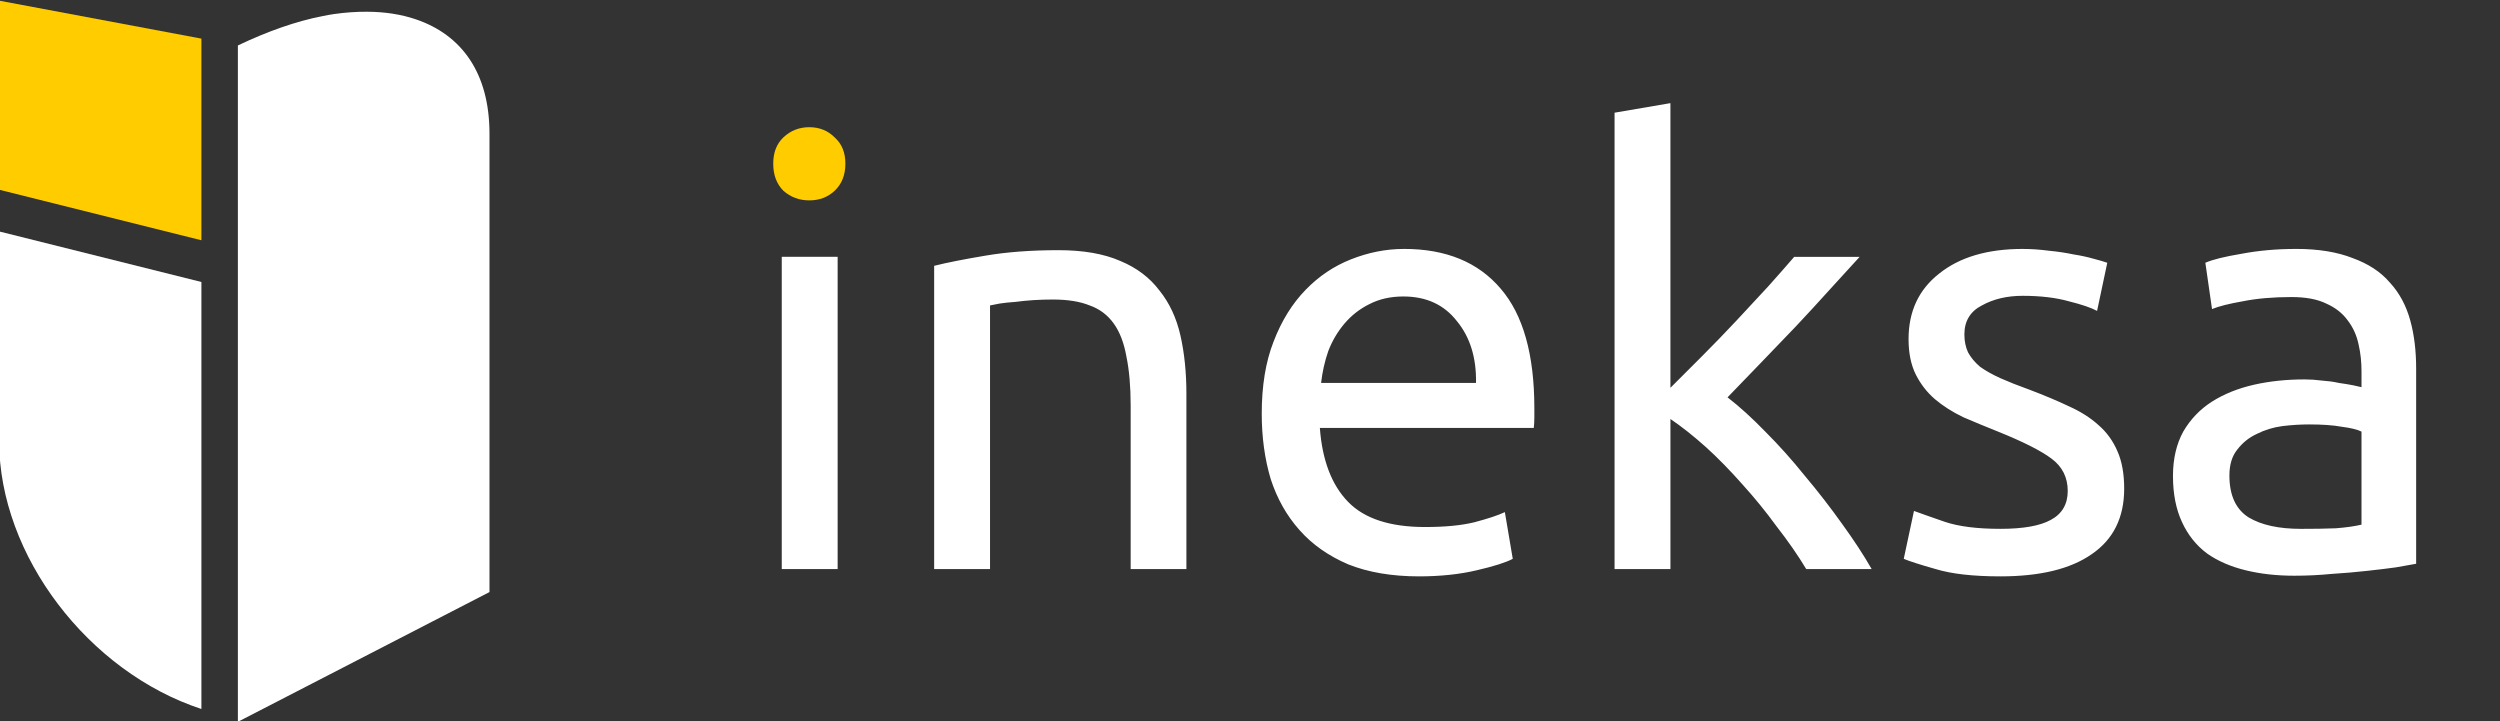 <?xml version="1.0" encoding="UTF-8"?> <svg xmlns:dc="http://purl.org/dc/elements/1.1/" xmlns:cc="http://creativecommons.org/ns#" xmlns:rdf="http://www.w3.org/1999/02/22-rdf-syntax-ns#" xmlns:svg="http://www.w3.org/2000/svg" xmlns="http://www.w3.org/2000/svg" xmlns:sodipodi="http://sodipodi.sourceforge.net/DTD/sodipodi-0.dtd" xmlns:inkscape="http://www.inkscape.org/namespaces/inkscape" width="152.477" height="44" id="svg3051" version="1.1" inkscape:version="0.91 r13725" sodipodi:docname="logotype.svg" inkscape:export-filename="/home/marijus/Work/parduotuviuiranga.com/irangaverslui.lt logotipas/irangaverslui.lt-logotype.png" inkscape:export-xdpi="300" inkscape:export-ydpi="300"><rect width="100%" height="100%" fill="#333333" stroke="none"/><defs id="defs3053"></defs><g inkscape:label="Layer 1" inkscape:groupmode="layer" id="layer1" transform="translate(-524.381,-427.768)"><g id="g3407" transform="matrix(0.436,0,0,-0.436,409.667,521.614)"><path inkscape:connector-curvature="0" id="path3382" d="m 263.027,215.144 -0.041,-26.442 28.293,-7.069 0,28.208 -28.252,5.303 z" style="fill:#ffcc00;fill-opacity:1;fill-rule:nonzero;stroke:none"></path><path id="path3402" transform="matrix(0.8,0,0,-0.8,0,595.276)" d="m 393.105,477.094 c -1.864,-0.014 -3.819,0.119 -5.867,0.412 -0.641,0.092 -1.279,0.215 -1.934,0.348 -4.594,0.889 -9.609,2.647 -14.826,5.135 l 0,118.266 43.994,-22.686 0,-80.162 c 0,-10.598 -4.859,-17.278 -12.898,-19.994 -2.518,-0.852 -5.368,-1.305 -8.469,-1.318 z m -64.373,38.416 0,36.662 c 0,20.021 15.653,40.376 35.367,46.844 l 0,-74.666 -35.367,-8.84 z" style="fill:#ffffff;fill-opacity:1;fill-rule:nonzero;stroke:none" inkscape:connector-curvature="0"></path></g><g id="g3412" transform="matrix(0.415,0,0,-0.415,495.446,465.466)"><path inkscape:connector-curvature="0" id="path3374" d="m 188.663,72.144 c -1.469,0 -2.737,-0.488 -3.803,-1.491 -1.001,-0.946 -1.499,-2.225 -1.499,-3.874 0,-1.652 0.499,-2.983 1.499,-3.983 1.066,-0.938 2.334,-1.407 3.803,-1.407 1.469,0 2.715,0.469 3.716,1.407 1.066,1.001 1.587,2.331 1.587,3.983 0,1.649 -0.521,2.928 -1.587,3.874 -1.001,1.003 -2.246,1.491 -3.716,1.491 z" style="fill:#ffcc00;fill-opacity:1;fill-rule:nonzero;stroke:none"></path><path id="path3398" transform="matrix(0.8,0,0,-0.8,0,595.276)" d="m 394.025,649.494 -10.264,1.756 0,83.838 10.264,0 0,-27.568 c 2.062,1.397 4.233,3.115 6.523,5.166 2.276,2.062 4.497,4.352 6.709,6.854 2.195,2.423 4.298,4.993 6.281,7.723 2.065,2.648 3.888,5.257 5.432,7.826 l 12.02,0 c -1.462,-2.569 -3.284,-5.335 -5.414,-8.279 -2.144,-3.009 -4.407,-5.938 -6.83,-8.814 -2.358,-2.941 -4.796,-5.657 -7.297,-8.158 -2.437,-2.505 -4.725,-4.593 -6.934,-6.297 1.915,-1.983 3.925,-4.072 6.068,-6.283 2.198,-2.287 4.353,-4.54 6.482,-6.748 2.13,-2.276 4.194,-4.499 6.178,-6.711 1.997,-2.195 3.849,-4.218 5.539,-6.068 l -12.02,0 c -1.332,1.557 -2.917,3.339 -4.754,5.404 -1.837,1.983 -3.794,4.087 -5.846,6.299 -2.062,2.195 -4.163,4.378 -6.293,6.508 -2.13,2.13 -4.077,4.072 -5.846,5.844 l 0,-52.289 z m -48.936,26.783 c -3.312,0 -6.573,0.654 -9.729,1.904 -3.169,1.251 -5.936,3.114 -8.359,5.615 -2.437,2.505 -4.408,5.658 -5.873,9.479 -1.476,3.755 -2.184,8.189 -2.184,13.26 0,4.338 0.548,8.346 1.652,12.033 1.172,3.595 2.927,6.71 5.285,9.357 2.341,2.651 5.336,4.753 8.945,6.297 3.674,1.465 8,2.209 13.006,2.209 3.967,0 7.506,-0.385 10.594,-1.117 3.156,-0.729 5.382,-1.439 6.633,-2.104 l -1.453,-8.584 c -1.251,0.596 -3.128,1.209 -5.629,1.873 -2.423,0.586 -5.432,0.867 -9.027,0.867 -6.403,0 -11.117,-1.518 -14.123,-4.605 -3.023,-3.087 -4.767,-7.64 -5.207,-13.594 l 39.299,0 c 0.065,-0.596 0.105,-1.209 0.105,-1.873 l 0,-1.76 c 0,-9.862 -2.064,-17.171 -6.178,-21.949 -4.127,-4.86 -10.036,-7.309 -17.758,-7.309 z m 113.645,0 c -6.468,0 -11.594,1.516 -15.35,4.539 -3.752,2.941 -5.615,6.947 -5.615,12.021 0,2.566 0.449,4.751 1.328,6.51 0.893,1.769 2.065,3.288 3.527,4.539 1.479,1.251 3.196,2.341 5.18,3.299 2.051,0.879 4.191,1.771 6.402,2.65 4.553,1.837 7.829,3.474 9.812,4.953 1.983,1.465 2.994,3.448 2.994,5.949 0,2.437 -1.052,4.219 -3.1,5.312 -1.983,1.104 -5.074,1.65 -9.266,1.65 -4.26,0 -7.683,-0.427 -10.266,-1.307 -2.57,-0.893 -4.433,-1.543 -5.615,-1.982 l -1.879,8.799 c 1.039,0.44 2.983,1.066 5.859,1.877 2.859,0.879 6.826,1.344 11.9,1.344 7.282,0 12.883,-1.356 16.785,-4.086 3.967,-2.716 5.951,-6.72 5.951,-12.02 0,-2.73 -0.412,-5.021 -1.227,-6.857 -0.811,-1.902 -1.984,-3.541 -3.527,-4.859 -1.465,-1.329 -3.261,-2.46 -5.391,-3.418 -2.144,-1.026 -4.58,-2.037 -7.307,-3.076 -2.051,-0.733 -3.81,-1.439 -5.285,-2.09 -1.465,-0.665 -2.716,-1.369 -3.742,-2.102 -0.958,-0.814 -1.691,-1.705 -2.209,-2.652 -0.44,-0.958 -0.668,-2.048 -0.668,-3.299 0,-2.437 1.081,-4.222 3.211,-5.312 2.13,-1.186 4.632,-1.771 7.494,-1.771 3.316,0 6.151,0.347 8.506,1.012 2.358,0.586 4.062,1.172 5.166,1.758 l 1.873,-8.84 c -0.583,-0.211 -1.433,-0.453 -2.541,-0.746 -1.022,-0.29 -2.236,-0.569 -3.633,-0.783 -1.397,-0.293 -2.913,-0.531 -4.525,-0.678 -1.626,-0.215 -3.22,-0.334 -4.846,-0.334 z m 50.223,0 c -3.605,0 -6.948,0.306 -10.035,0.893 -3.087,0.518 -5.314,1.062 -6.629,1.648 l 1.225,8.506 c 1.251,-0.518 3.128,-0.984 5.629,-1.424 2.569,-0.518 5.565,-0.783 8.945,-0.783 2.651,0 4.782,0.398 6.404,1.195 1.69,0.746 3.009,1.787 3.967,3.119 0.961,1.251 1.625,2.712 1.982,4.402 0.375,1.626 0.535,3.265 0.535,4.955 l 0,2.887 c -0.293,-0.078 -0.801,-0.186 -1.533,-0.346 -0.743,-0.147 -1.623,-0.293 -2.662,-0.439 -0.958,-0.228 -1.97,-0.347 -3.074,-0.426 -1.104,-0.147 -2.156,-0.215 -3.182,-0.215 -3.234,0 -6.35,0.308 -9.291,0.973 -2.944,0.668 -5.512,1.703 -7.721,3.104 -2.198,1.397 -3.953,3.233 -5.285,5.51 -1.251,2.276 -1.889,5.006 -1.889,8.158 0,3.316 0.572,6.151 1.676,8.506 1.091,2.358 2.622,4.261 4.605,5.74 1.983,1.397 4.354,2.41 7.08,3.074 2.716,0.668 5.684,0.998 8.922,0.998 2.276,0 4.563,-0.105 6.84,-0.33 2.358,-0.147 4.54,-0.336 6.523,-0.561 1.987,-0.215 3.741,-0.426 5.285,-0.641 1.626,-0.293 2.863,-0.518 3.742,-0.664 l 0,-35.863 c 0,-3.234 -0.349,-6.188 -1.078,-8.822 -0.746,-2.73 -1.987,-5.061 -3.756,-6.977 -1.69,-1.983 -3.979,-3.463 -6.855,-4.502 -2.794,-1.104 -6.258,-1.676 -10.371,-1.676 z m -227.352,0.229 c -5.071,0 -9.541,0.343 -13.443,1.008 -3.899,0.654 -7.04,1.277 -9.398,1.863 l 0,55.711 10.264,0 0,-48.428 c 0.371,-0.078 0.943,-0.201 1.758,-0.348 0.889,-0.147 1.851,-0.224 2.887,-0.303 1.108,-0.147 2.226,-0.256 3.408,-0.334 1.172,-0.068 2.331,-0.105 3.436,-0.105 2.73,0 4.991,0.344 6.828,1.09 1.837,0.651 3.316,1.783 4.42,3.33 1.104,1.544 1.879,3.564 2.318,6.055 0.518,2.501 0.783,5.51 0.783,9.037 l 0,30.006 10.238,0 0,-32.213 c 0,-3.902 -0.363,-7.444 -1.092,-10.678 -0.733,-3.248 -2.025,-6.005 -3.861,-8.281 -1.772,-2.355 -4.167,-4.177 -7.189,-5.428 -3.006,-1.319 -6.789,-1.982 -11.355,-1.982 z m -50.838,1.223 0,57.359 10.266,0 0,-57.359 -10.266,0 z m 114.203,7.283 c 4.195,0 7.469,1.503 9.824,4.525 2.423,2.941 3.595,6.719 3.514,11.354 l -28.459,0 c 0.225,-1.983 0.652,-3.939 1.316,-5.844 0.733,-1.919 1.743,-3.595 2.98,-5.057 1.254,-1.479 2.772,-2.679 4.541,-3.555 1.837,-0.961 3.942,-1.424 6.283,-1.424 z m 166.424,23.506 c 2.358,0 4.341,0.133 5.949,0.426 1.69,0.215 2.904,0.518 3.637,0.893 l 0,17.092 c -1.254,0.293 -2.811,0.521 -4.727,0.668 -1.837,0.078 -3.966,0.105 -6.402,0.105 -4.048,0 -7.243,-0.693 -9.584,-2.09 -2.358,-1.479 -3.555,-4.049 -3.555,-7.723 0,-1.983 0.492,-3.581 1.449,-4.75 0.961,-1.254 2.13,-2.199 3.527,-2.85 1.465,-0.746 3.064,-1.24 4.754,-1.465 1.772,-0.215 3.407,-0.307 4.951,-0.307 z" style="fill:#ffffff;fill-opacity:1;fill-rule:nonzero;stroke:none" inkscape:connector-curvature="0"></path></g></g></svg> 